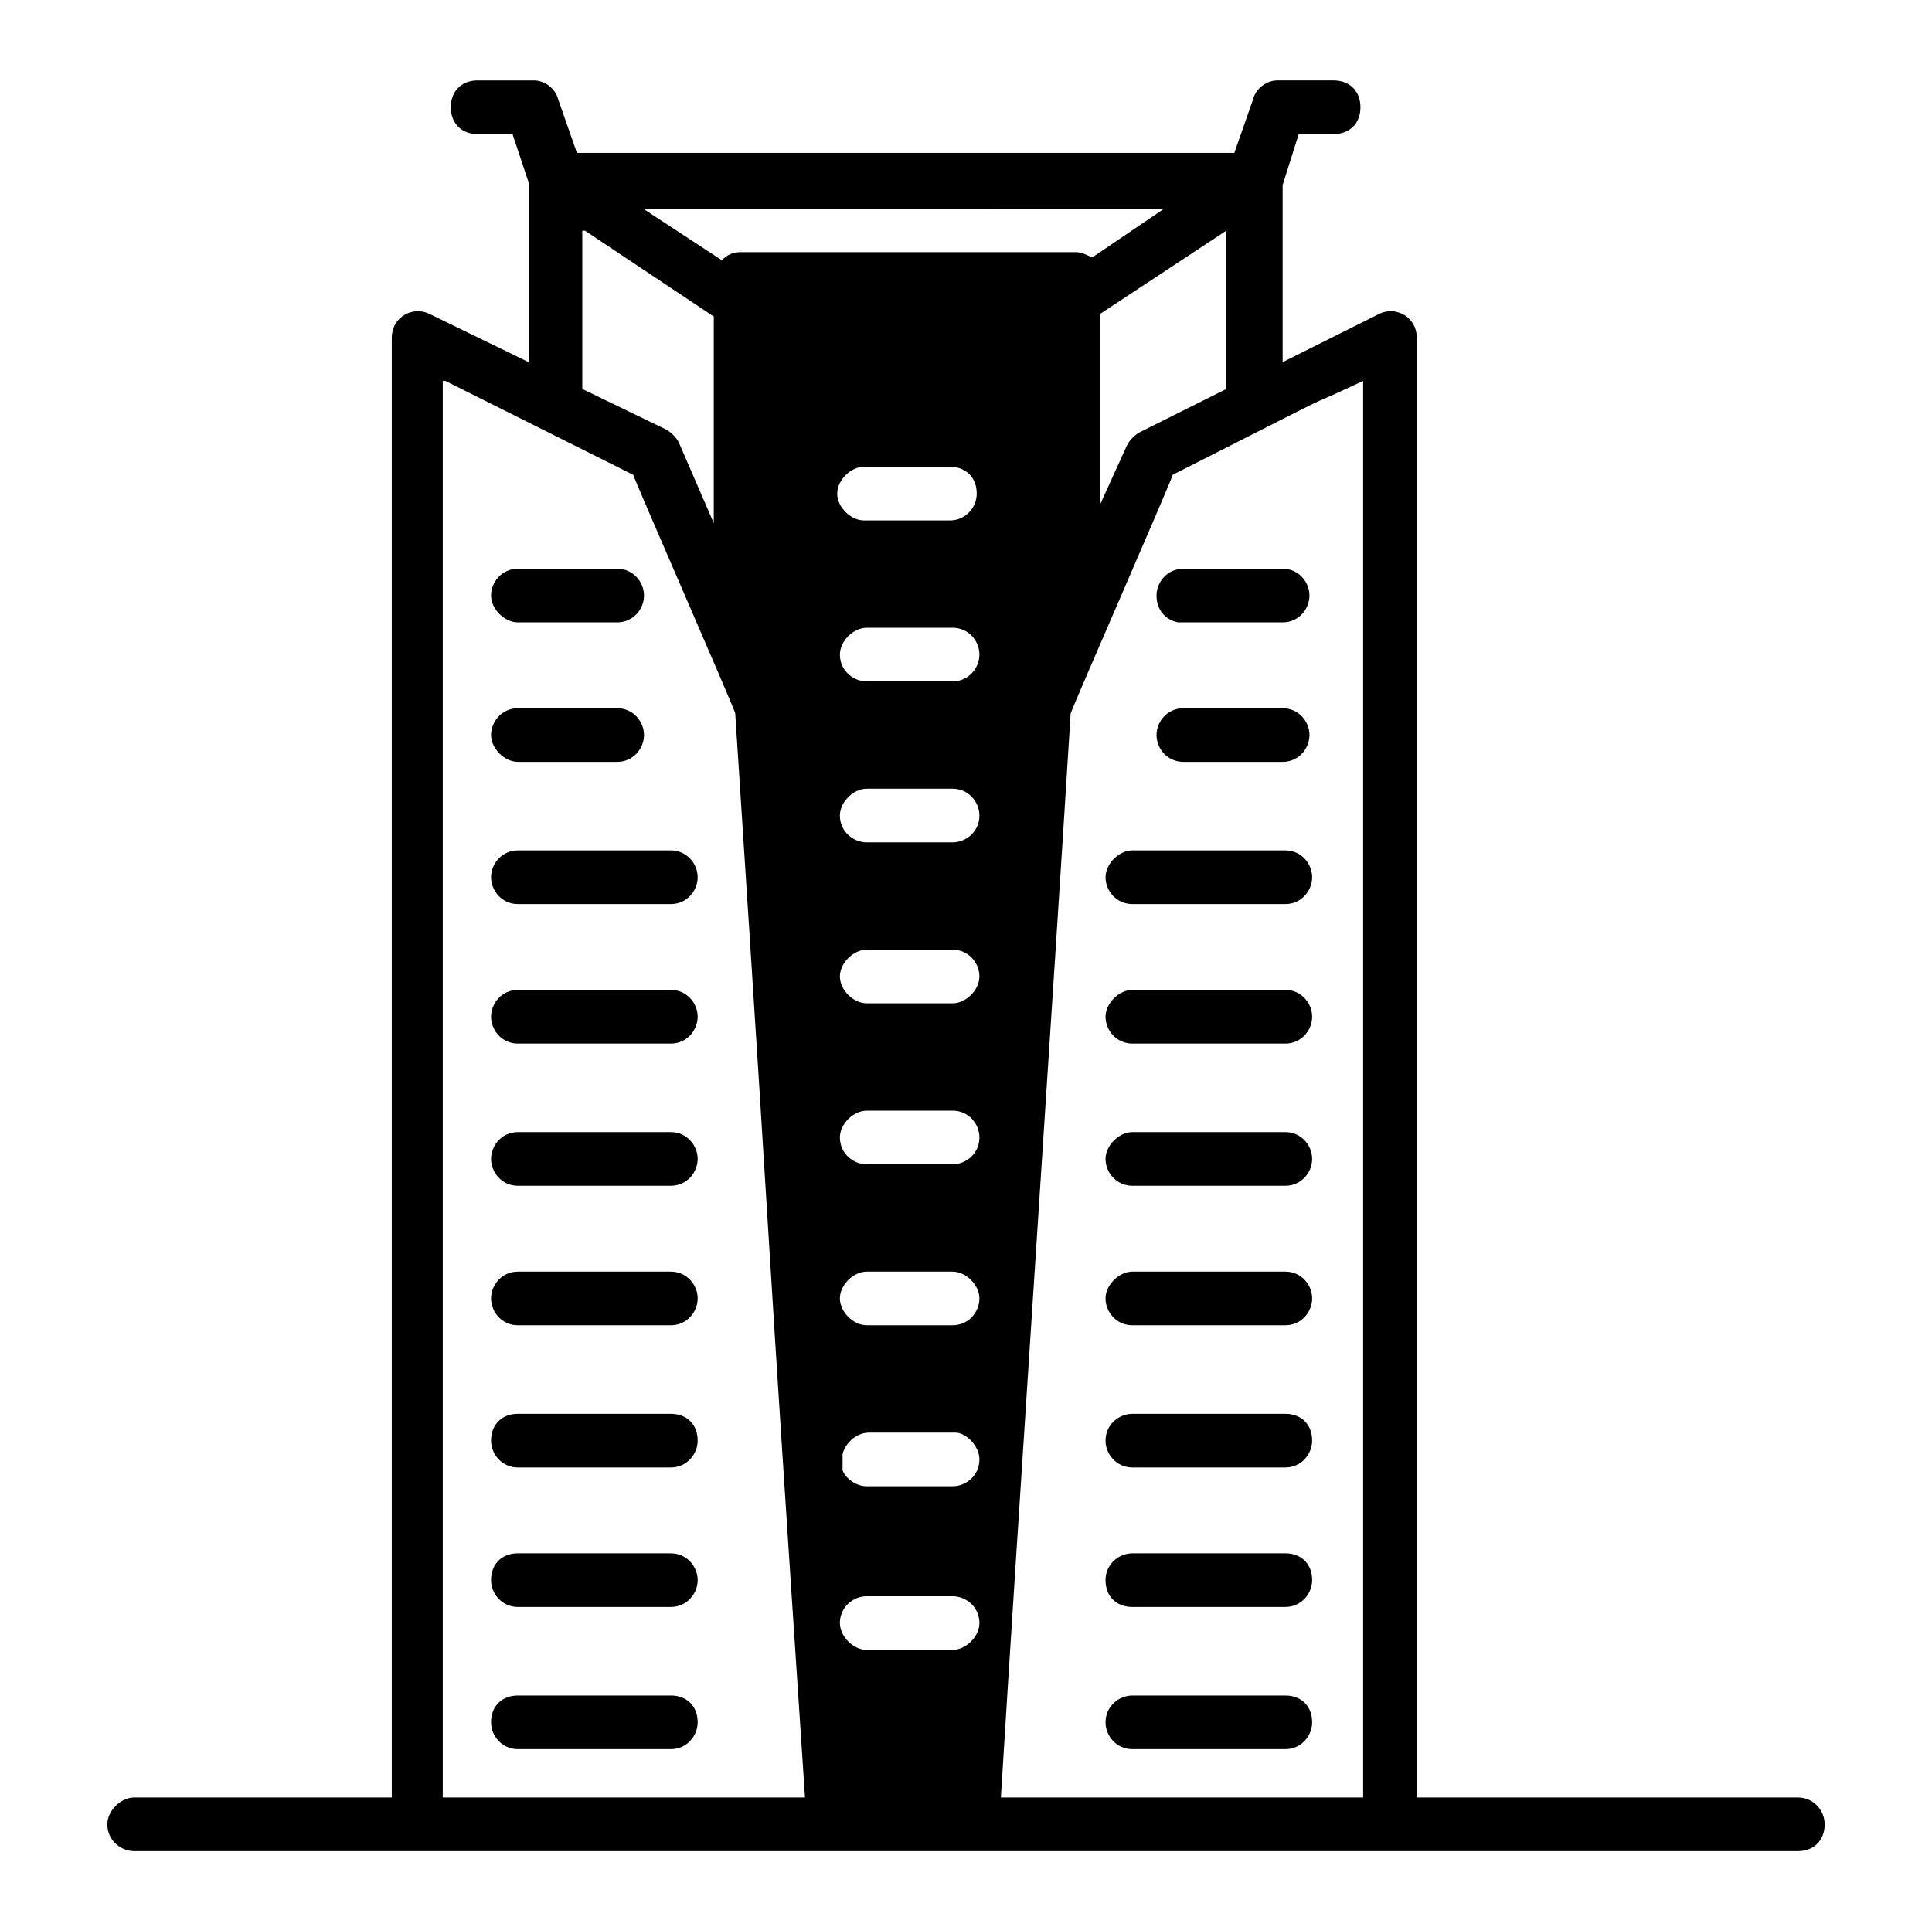 <?xml version="1.0" encoding="utf-8"?>
<!-- Generator: Adobe Illustrator 22.1.0, SVG Export Plug-In . SVG Version: 6.00 Build 0)  -->
<svg version="1.1" id="레이어_1" xmlns="http://www.w3.org/2000/svg" xmlns:xlink="http://www.w3.org/1999/xlink" x="0px"
	 y="0px" viewBox="0 0 72 71.3" style="enable-background:new 0 0 72 71.3;" xml:space="preserve">
<g>
	<g>
		<path d="M67,67H52.8V12.6c0-0.8-0.8-1.2-1.4-0.9l-3.6,1.8V6.9L48.4,5h1.3c0.6,0,1-0.4,1-1s-0.4-1-1-1h-2.1c-0.4,0-0.8,0.3-0.9,0.7
			l-0.7,2H21.5l-0.7-2C20.7,3.3,20.3,3,19.9,3h-2.1c-0.6,0-1,0.4-1,1s0.4,1,1,1h1.3l0.6,1.8v6.7L16,11.7c-0.6-0.3-1.4,0.1-1.4,0.9
			V67H5c-0.5,0-1,0.5-1,1c0,0.6,0.5,1,1,1c13.1,0,49,0,62,0c0.6,0,1-0.4,1-1C68,67.5,67.6,67,67,67z M16.6,14.2
			c11.8,5.9-1.4-0.7,7,3.5c0,0.1,3.9,9,3.8,8.9c1.7,26.1,0.9,14.8,2.6,40.4c-3.1,0-5.6,0-13.5,0V14.2z M35.5,61.5h-3.2
			c-0.5,0-1-0.5-1-1c0-0.6,0.5-1,1-1h3.2c0.5,0,1,0.4,1,1C36.5,61,36,61.5,35.5,61.5z M36.5,54.4c0,0.6-0.5,1-1,1h-3.2
			c-0.4,0-0.8-0.3-0.9-0.6v0l0-0.6c0.1-0.4,0.5-0.8,1-0.8h3.2C36,53.4,36.5,53.9,36.5,54.4z M32.2,17.4h3.2c0.6,0,1,0.4,1,1
			c0,0.5-0.4,1-1,1h-3.2c-0.5,0-1-0.5-1-1C31.2,17.9,31.7,17.4,32.2,17.4z M35.5,43.4h-3.2c-0.5,0-1-0.4-1-1c0-0.5,0.5-1,1-1h3.2
			c0.6,0,1,0.5,1,1C36.5,43,36,43.4,35.5,43.4z M36.5,48.4c0,0.5-0.4,1-1,1h-3.2c-0.5,0-1-0.5-1-1s0.5-1,1-1h3.2
			C36,47.4,36.5,47.9,36.5,48.4z M35.5,37.4h-3.2c-0.5,0-1-0.5-1-1s0.5-1,1-1h3.2c0.6,0,1,0.5,1,1S36,37.4,35.5,37.4z M35.5,31.4
			h-3.2c-0.5,0-1-0.4-1-1c0-0.5,0.5-1,1-1h3.2c0.6,0,1,0.5,1,1C36.5,31,36,31.4,35.5,31.4z M35.5,25.4h-3.2c-0.5,0-1-0.4-1-1
			c0-0.5,0.5-1,1-1h3.2c0.6,0,1,0.5,1,1C36.5,24.9,36.1,25.4,35.5,25.4z M37.3,67c0.6-9.8,2-30.7,2.6-40.4c0-0.1,3.9-9,3.8-8.9
			c7.7-3.9,3.9-2,7.1-3.5V67C46,67,42.5,67,37.3,67z M42.5,16.1c-0.2,0.1-0.4,0.3-0.5,0.5l-1,2.2v-7.1l4.7-3.1v5.9L42.5,16.1z
			 M43.5,7.7l-2.8,1.9c-0.2-0.1-0.4-0.2-0.6-0.2H27.6c-0.3,0-0.5,0.1-0.7,0.3l-2.9-1.9H43.5z M21.8,8.6l4.8,3.2v7.7l-1.3-3
			c-0.1-0.2-0.3-0.4-0.5-0.5l-3.1-1.5V8.6z"/>
		<path d="M19.3,23.2c0.4,0,3.8,0,3.7,0c0.6,0,1-0.5,1-1c0-0.5-0.4-1-1-1c-0.4,0-4,0-3.7,0c-0.6,0-1,0.5-1,1S18.8,23.2,19.3,23.2z"
			/>
		<path d="M19.3,28.4h3.7c0.6,0,1-0.5,1-1s-0.4-1-1-1h-3.7c-0.6,0-1,0.5-1,1S18.8,28.4,19.3,28.4z"/>
		<path d="M25,31.7h-5.7c-0.6,0-1,0.5-1,1s0.4,1,1,1H25c0.6,0,1-0.5,1-1S25.6,31.7,25,31.7z"/>
		<path d="M25,36.9h-5.7c-0.6,0-1,0.5-1,1s0.4,1,1,1H25c0.6,0,1-0.5,1-1S25.6,36.9,25,36.9z"/>
		<path d="M25,42.2h-5.7c-0.6,0-1,0.5-1,1s0.4,1,1,1H25c0.6,0,1-0.5,1-1S25.6,42.2,25,42.2z"/>
		<path d="M25,47.4h-5.7c-0.6,0-1,0.5-1,1s0.4,1,1,1H25c0.6,0,1-0.5,1-1S25.6,47.4,25,47.4z"/>
		<path d="M25,52.7h-5.7c-0.6,0-1,0.4-1,1c0,0.5,0.4,1,1,1H25c0.6,0,1-0.5,1-1C26,53.1,25.6,52.7,25,52.7z"/>
		<path d="M25,57.9h-5.7c-0.6,0-1,0.4-1,1c0,0.5,0.4,1,1,1H25c0.6,0,1-0.5,1-1C26,58.4,25.6,57.9,25,57.9z"/>
		<path d="M25,63.2h-5.7c-0.6,0-1,0.4-1,1c0,0.5,0.4,1,1,1H25c0.6,0,1-0.5,1-1C26,63.6,25.6,63.2,25,63.2z"/>
		<path d="M43.9,23.2c0.2,0,3.8,0,3.9,0c0.6,0,1-0.5,1-1s-0.4-1-1-1c-0.3,0-3.8,0-3.7,0c-0.6,0-1,0.5-1,1
			C43.1,22.7,43.4,23.1,43.9,23.2z"/>
		<path d="M44.1,28.4h3.7c0.6,0,1-0.5,1-1s-0.4-1-1-1h-3.7c-0.6,0-1,0.5-1,1S43.5,28.4,44.1,28.4z"/>
		<path d="M42.2,33.7h5.7c0.6,0,1-0.5,1-1s-0.4-1-1-1h-5.7c-0.5,0-1,0.5-1,1S41.6,33.7,42.2,33.7z"/>
		<path d="M42.2,38.9h5.7c0.6,0,1-0.5,1-1s-0.4-1-1-1h-5.7c-0.5,0-1,0.5-1,1S41.6,38.9,42.2,38.9z"/>
		<path d="M42.2,44.2h5.7c0.6,0,1-0.5,1-1s-0.4-1-1-1h-5.7c-0.5,0-1,0.5-1,1S41.6,44.2,42.2,44.2z"/>
		<path d="M42.2,49.4h5.7c0.6,0,1-0.5,1-1s-0.4-1-1-1h-5.7c-0.5,0-1,0.5-1,1S41.6,49.4,42.2,49.4z"/>
		<path d="M42.2,54.7h5.7c0.6,0,1-0.5,1-1c0-0.6-0.4-1-1-1h-5.7c-0.5,0-1,0.4-1,1C41.2,54.2,41.6,54.7,42.2,54.7z"/>
		<path d="M42.2,59.9h5.7c0.6,0,1-0.5,1-1c0-0.6-0.4-1-1-1h-5.7c-0.5,0-1,0.4-1,1C41.2,59.5,41.6,59.9,42.2,59.9z"/>
		<path d="M42.2,65.2h5.7c0.6,0,1-0.5,1-1c0-0.6-0.4-1-1-1h-5.7c-0.5,0-1,0.4-1,1C41.2,64.7,41.6,65.2,42.2,65.2z"/>
	</g>
</g>
</svg>
